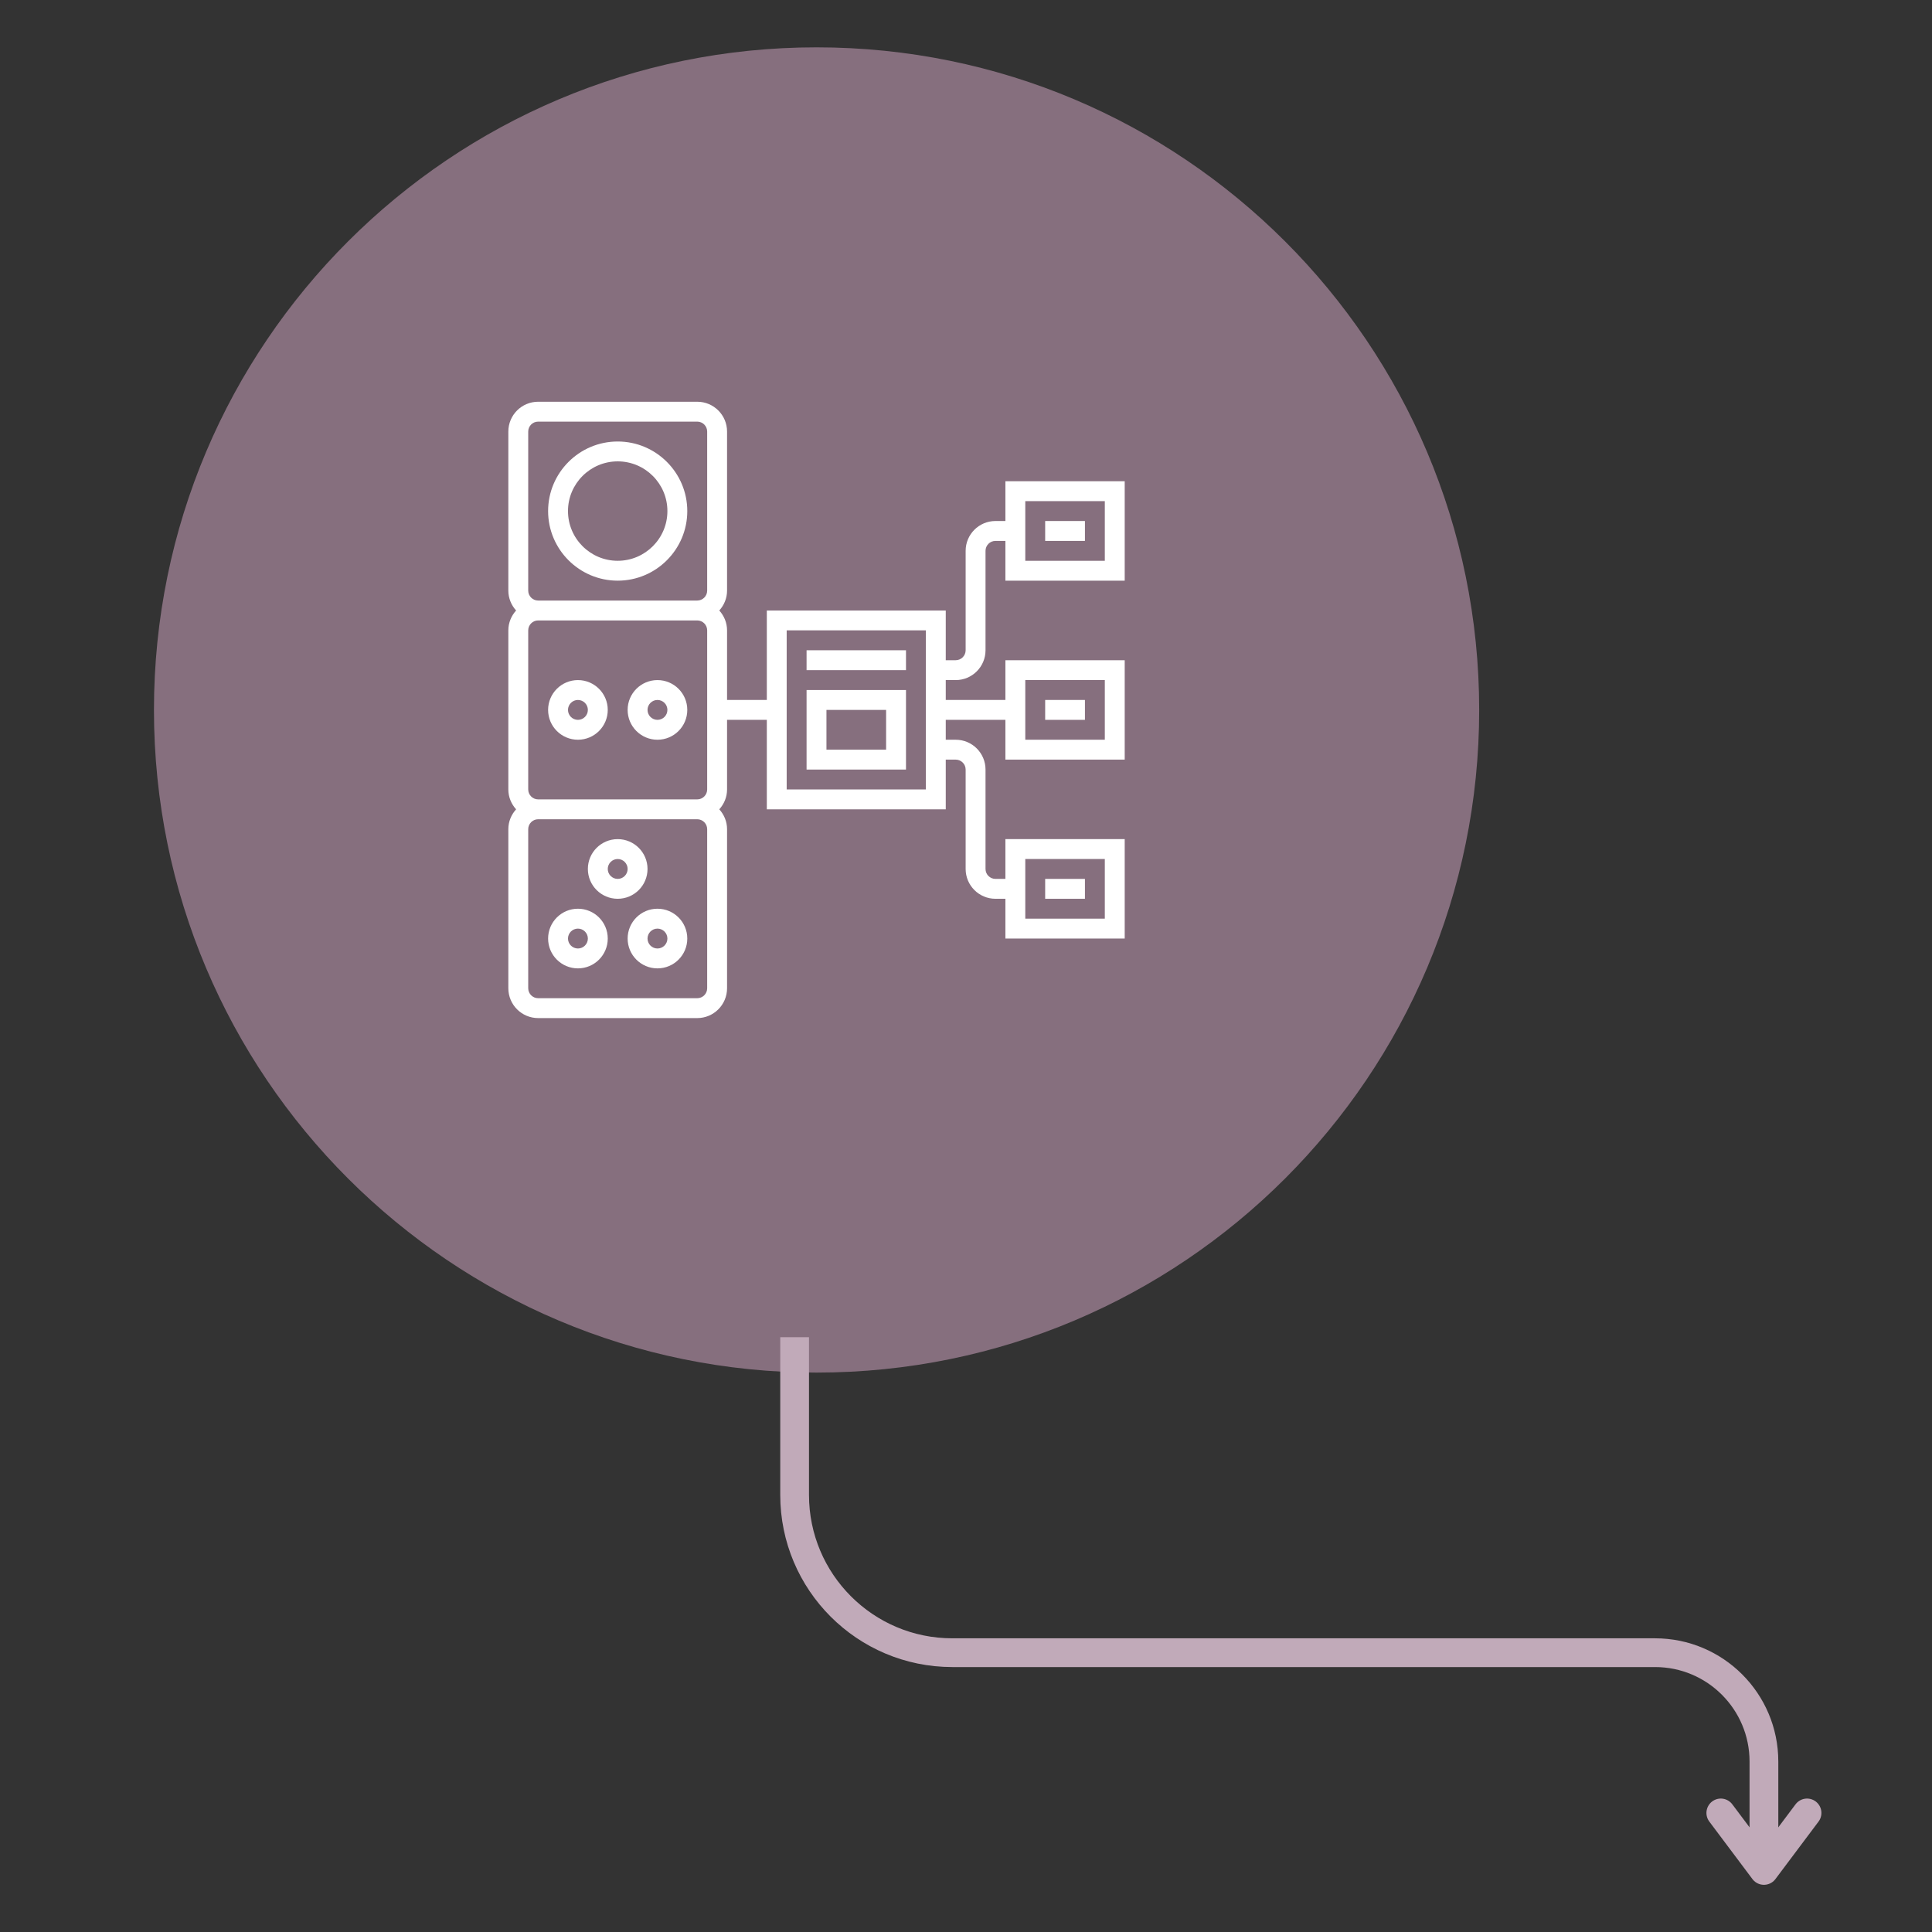 <svg xmlns="http://www.w3.org/2000/svg" xmlns:xlink="http://www.w3.org/1999/xlink" width="500" viewBox="0 0 375 375" height="500" preserveAspectRatio="xMidYMid meet"><rect x="0" y="0" width="375" height="375" fill="#333333" stroke="none"/><defs><filter x="0%" y="0%" width="100%" height="100%" id="793d51024c"></filter><mask id="c59d1c0b79"><g filter="url(#793d51024c)"><rect x="-37.5" width="450" fill="#000000" y="-37.5" height="450" fill-opacity="0.71"></rect></g></mask><clipPath id="dba088d0f9"><path d="M 0.883 0.188 L 258.109 0.188 L 258.109 257.418 L 0.883 257.418 Z M 0.883 0.188 " clip-rule="nonzero"></path></clipPath><clipPath id="d0159a80db"><path d="M 129.496 0.188 C 58.465 0.188 0.883 57.77 0.883 128.801 C 0.883 199.832 58.465 257.418 129.496 257.418 C 200.527 257.418 258.109 199.832 258.109 128.801 C 258.109 57.77 200.527 0.188 129.496 0.188 Z M 129.496 0.188 " clip-rule="nonzero"></path></clipPath><clipPath id="36bf24ac8a"><rect x="0" width="259" y="0" height="258"></rect></clipPath><clipPath id="31ca3bd87a"><path d="M 98.668 77.977 L 218.609 77.977 L 218.609 197.914 L 98.668 197.914 Z M 98.668 77.977 " clip-rule="nonzero"></path></clipPath></defs><g mask="url(#c59d1c0b79)"><g transform="matrix(1, 0, 0, 1, 29, 9)"><g clip-path="url(#36bf24ac8a)"><g clip-path="url(#dba088d0f9)"><g clip-path="url(#d0159a80db)"><path fill="#a8879d" d="M 0.883 0.188 L 258.109 0.188 L 258.109 257.418 L 0.883 257.418 Z M 0.883 0.188 " fill-opacity="1" fill-rule="nonzero"></path></g></g></g></g></g><path fill="#ffffff" d="M 202.867 174.453 L 210.586 174.453 L 210.586 170.594 L 202.867 170.594 L 202.867 174.453 " fill-opacity="1" fill-rule="nonzero"></path><path fill="#ffffff" d="M 202.867 139.723 L 210.586 139.723 L 210.586 135.863 L 202.867 135.863 L 202.867 139.723 " fill-opacity="1" fill-rule="nonzero"></path><g clip-path="url(#31ca3bd87a)"><path fill="#ffffff" d="M 199.008 97.27 L 214.445 97.27 L 214.445 108.848 L 199.008 108.848 Z M 179.711 153.23 L 152.695 153.23 L 152.695 122.355 L 179.711 122.355 Z M 199.008 132.004 L 214.445 132.004 L 214.445 143.582 L 199.008 143.582 Z M 199.008 166.734 L 214.445 166.734 L 214.445 178.312 L 199.008 178.312 Z M 137.262 191.82 C 137.262 192.883 136.395 193.75 135.332 193.75 L 104.457 193.75 C 103.395 193.75 102.527 192.883 102.527 191.82 L 102.527 160.945 C 102.527 159.883 103.395 159.016 104.457 159.016 L 135.332 159.016 C 136.395 159.016 137.262 159.883 137.262 160.945 Z M 102.527 83.766 C 102.527 82.699 103.395 81.836 104.457 81.836 L 135.332 81.836 C 136.395 81.836 137.262 82.699 137.262 83.766 L 137.262 114.637 C 137.262 115.699 136.395 116.566 135.332 116.566 L 104.457 116.566 C 103.395 116.566 102.527 115.699 102.527 114.637 Z M 137.262 122.355 L 137.262 153.23 C 137.262 154.293 136.395 155.16 135.332 155.16 L 104.457 155.16 C 103.395 155.16 102.527 154.293 102.527 153.23 L 102.527 122.355 C 102.527 121.293 103.395 120.426 104.457 120.426 L 135.332 120.426 C 136.395 120.426 137.262 121.293 137.262 122.355 Z M 218.305 112.707 L 218.305 93.41 L 195.148 93.41 L 195.148 101.129 L 193.219 101.129 C 190.023 101.129 187.43 103.723 187.43 106.918 L 187.43 126.215 C 187.43 127.277 186.562 128.145 185.5 128.145 L 183.57 128.145 L 183.57 118.496 L 148.84 118.496 L 148.84 135.863 L 141.121 135.863 L 141.121 122.355 C 141.121 120.871 140.539 119.52 139.613 118.496 C 140.539 117.473 141.121 116.121 141.121 114.637 L 141.121 83.766 C 141.121 80.566 138.527 77.977 135.332 77.977 L 104.457 77.977 C 101.262 77.977 98.668 80.566 98.668 83.766 L 98.668 114.637 C 98.668 116.121 99.25 117.473 100.176 118.496 C 99.25 119.52 98.668 120.871 98.668 122.355 L 98.668 153.23 C 98.668 154.723 99.25 156.062 100.176 157.09 C 99.25 158.113 98.668 159.453 98.668 160.945 L 98.668 191.82 C 98.668 195.016 101.262 197.609 104.457 197.609 L 135.332 197.609 C 138.527 197.609 141.121 195.016 141.121 191.82 L 141.121 160.945 C 141.121 159.453 140.539 158.113 139.613 157.09 C 140.539 156.062 141.121 154.723 141.121 153.23 L 141.121 139.723 L 148.84 139.723 L 148.84 157.09 L 183.57 157.09 L 183.57 147.441 L 185.5 147.441 C 186.562 147.441 187.43 148.309 187.43 149.371 L 187.43 168.664 C 187.43 171.863 190.023 174.453 193.219 174.453 L 195.148 174.453 L 195.148 182.172 L 218.305 182.172 L 218.305 162.875 L 195.148 162.875 L 195.148 170.594 L 193.219 170.594 C 192.156 170.594 191.289 169.727 191.289 168.664 L 191.289 149.371 C 191.289 146.172 188.695 143.582 185.5 143.582 L 183.57 143.582 L 183.57 139.723 L 195.148 139.723 L 195.148 147.441 L 218.305 147.441 L 218.305 128.145 L 195.148 128.145 L 195.148 135.863 L 183.57 135.863 L 183.57 132.004 L 185.5 132.004 C 188.695 132.004 191.289 129.41 191.289 126.215 L 191.289 106.918 C 191.289 105.855 192.156 104.988 193.219 104.988 L 195.148 104.988 L 195.148 112.707 L 218.305 112.707 " fill-opacity="1" fill-rule="nonzero"></path></g><path fill="#ffffff" d="M 202.867 104.988 L 210.586 104.988 L 210.586 101.129 L 202.867 101.129 L 202.867 104.988 " fill-opacity="1" fill-rule="nonzero"></path><path fill="#ffffff" d="M 175.852 126.215 L 156.555 126.215 L 156.555 130.074 L 175.852 130.074 L 175.852 126.215 " fill-opacity="1" fill-rule="nonzero"></path><path fill="#ffffff" d="M 171.992 145.512 L 160.414 145.512 L 160.414 137.793 L 171.992 137.793 Z M 175.852 133.934 L 156.555 133.934 L 156.555 149.371 L 175.852 149.371 L 175.852 133.934 " fill-opacity="1" fill-rule="nonzero"></path><path fill="#ffffff" d="M 119.895 89.551 C 125.215 89.551 129.543 93.879 129.543 99.199 C 129.543 104.523 125.215 108.848 119.895 108.848 C 114.574 108.848 110.246 104.523 110.246 99.199 C 110.246 93.879 114.574 89.551 119.895 89.551 Z M 119.895 112.707 C 127.34 112.707 133.402 106.648 133.402 99.199 C 133.402 91.754 127.34 85.695 119.895 85.695 C 112.449 85.695 106.387 91.754 106.387 99.199 C 106.387 106.648 112.449 112.707 119.895 112.707 " fill-opacity="1" fill-rule="nonzero"></path><path fill="#ffffff" d="M 112.176 135.863 C 113.238 135.863 114.105 136.73 114.105 137.793 C 114.105 138.855 113.238 139.723 112.176 139.723 C 111.113 139.723 110.246 138.855 110.246 137.793 C 110.246 136.73 111.113 135.863 112.176 135.863 Z M 112.176 143.582 C 115.371 143.582 117.965 140.988 117.965 137.793 C 117.965 134.598 115.371 132.004 112.176 132.004 C 108.98 132.004 106.387 134.598 106.387 137.793 C 106.387 140.988 108.98 143.582 112.176 143.582 " fill-opacity="1" fill-rule="nonzero"></path><path fill="#ffffff" d="M 127.613 135.863 C 128.676 135.863 129.543 136.73 129.543 137.793 C 129.543 138.855 128.676 139.723 127.613 139.723 C 126.551 139.723 125.684 138.855 125.684 137.793 C 125.684 136.73 126.551 135.863 127.613 135.863 Z M 127.613 143.582 C 130.809 143.582 133.402 140.988 133.402 137.793 C 133.402 134.598 130.809 132.004 127.613 132.004 C 124.418 132.004 121.824 134.598 121.824 137.793 C 121.824 140.988 124.418 143.582 127.613 143.582 " fill-opacity="1" fill-rule="nonzero"></path><path fill="#ffffff" d="M 112.176 184.102 C 111.113 184.102 110.246 183.234 110.246 182.172 C 110.246 181.109 111.113 180.242 112.176 180.242 C 113.238 180.242 114.105 181.109 114.105 182.172 C 114.105 183.234 113.238 184.102 112.176 184.102 Z M 112.176 176.383 C 108.98 176.383 106.387 178.977 106.387 182.172 C 106.387 185.367 108.98 187.961 112.176 187.961 C 115.371 187.961 117.965 185.367 117.965 182.172 C 117.965 178.977 115.371 176.383 112.176 176.383 " fill-opacity="1" fill-rule="nonzero"></path><path fill="#ffffff" d="M 127.613 184.102 C 126.551 184.102 125.684 183.234 125.684 182.172 C 125.684 181.109 126.551 180.242 127.613 180.242 C 128.676 180.242 129.543 181.109 129.543 182.172 C 129.543 183.234 128.676 184.102 127.613 184.102 Z M 127.613 176.383 C 124.418 176.383 121.824 178.977 121.824 182.172 C 121.824 185.367 124.418 187.961 127.613 187.961 C 130.809 187.961 133.402 185.367 133.402 182.172 C 133.402 178.977 130.809 176.383 127.613 176.383 " fill-opacity="1" fill-rule="nonzero"></path><path fill="#ffffff" d="M 119.895 170.594 C 118.832 170.594 117.965 169.727 117.965 168.664 C 117.965 167.602 118.832 166.734 119.895 166.734 C 120.957 166.734 121.824 167.602 121.824 168.664 C 121.824 169.727 120.957 170.594 119.895 170.594 Z M 125.684 168.664 C 125.684 165.469 123.09 162.875 119.895 162.875 C 116.699 162.875 114.105 165.469 114.105 168.664 C 114.105 171.863 116.699 174.453 119.895 174.453 C 123.09 174.453 125.684 171.863 125.684 168.664 " fill-opacity="1" fill-rule="nonzero"></path><path stroke-linecap="butt" transform="matrix(1.395, 0, 0, 1.395, 151.445, 259.55)" fill="none" stroke-linejoin="miter" d="M 2 0.001 L 2 21.948 C 2 34.071 11.826 43.896 23.948 43.896 L 121.722 43.896 C 130.088 43.896 136.869 50.68 136.869 59.046 L 136.869 74.194 " stroke="#c1aab9" stroke-width="4" stroke-opacity="1" stroke-miterlimit="4"></path><path stroke-linecap="round" transform="matrix(1.395, 0, 0, 1.395, 151.445, 259.55)" fill="none" stroke-linejoin="round" d="M 142.868 66.194 L 136.869 74.194 L 130.869 66.194 " stroke="#c1aab9" stroke-width="4" stroke-opacity="1" stroke-miterlimit="4"></path></svg>